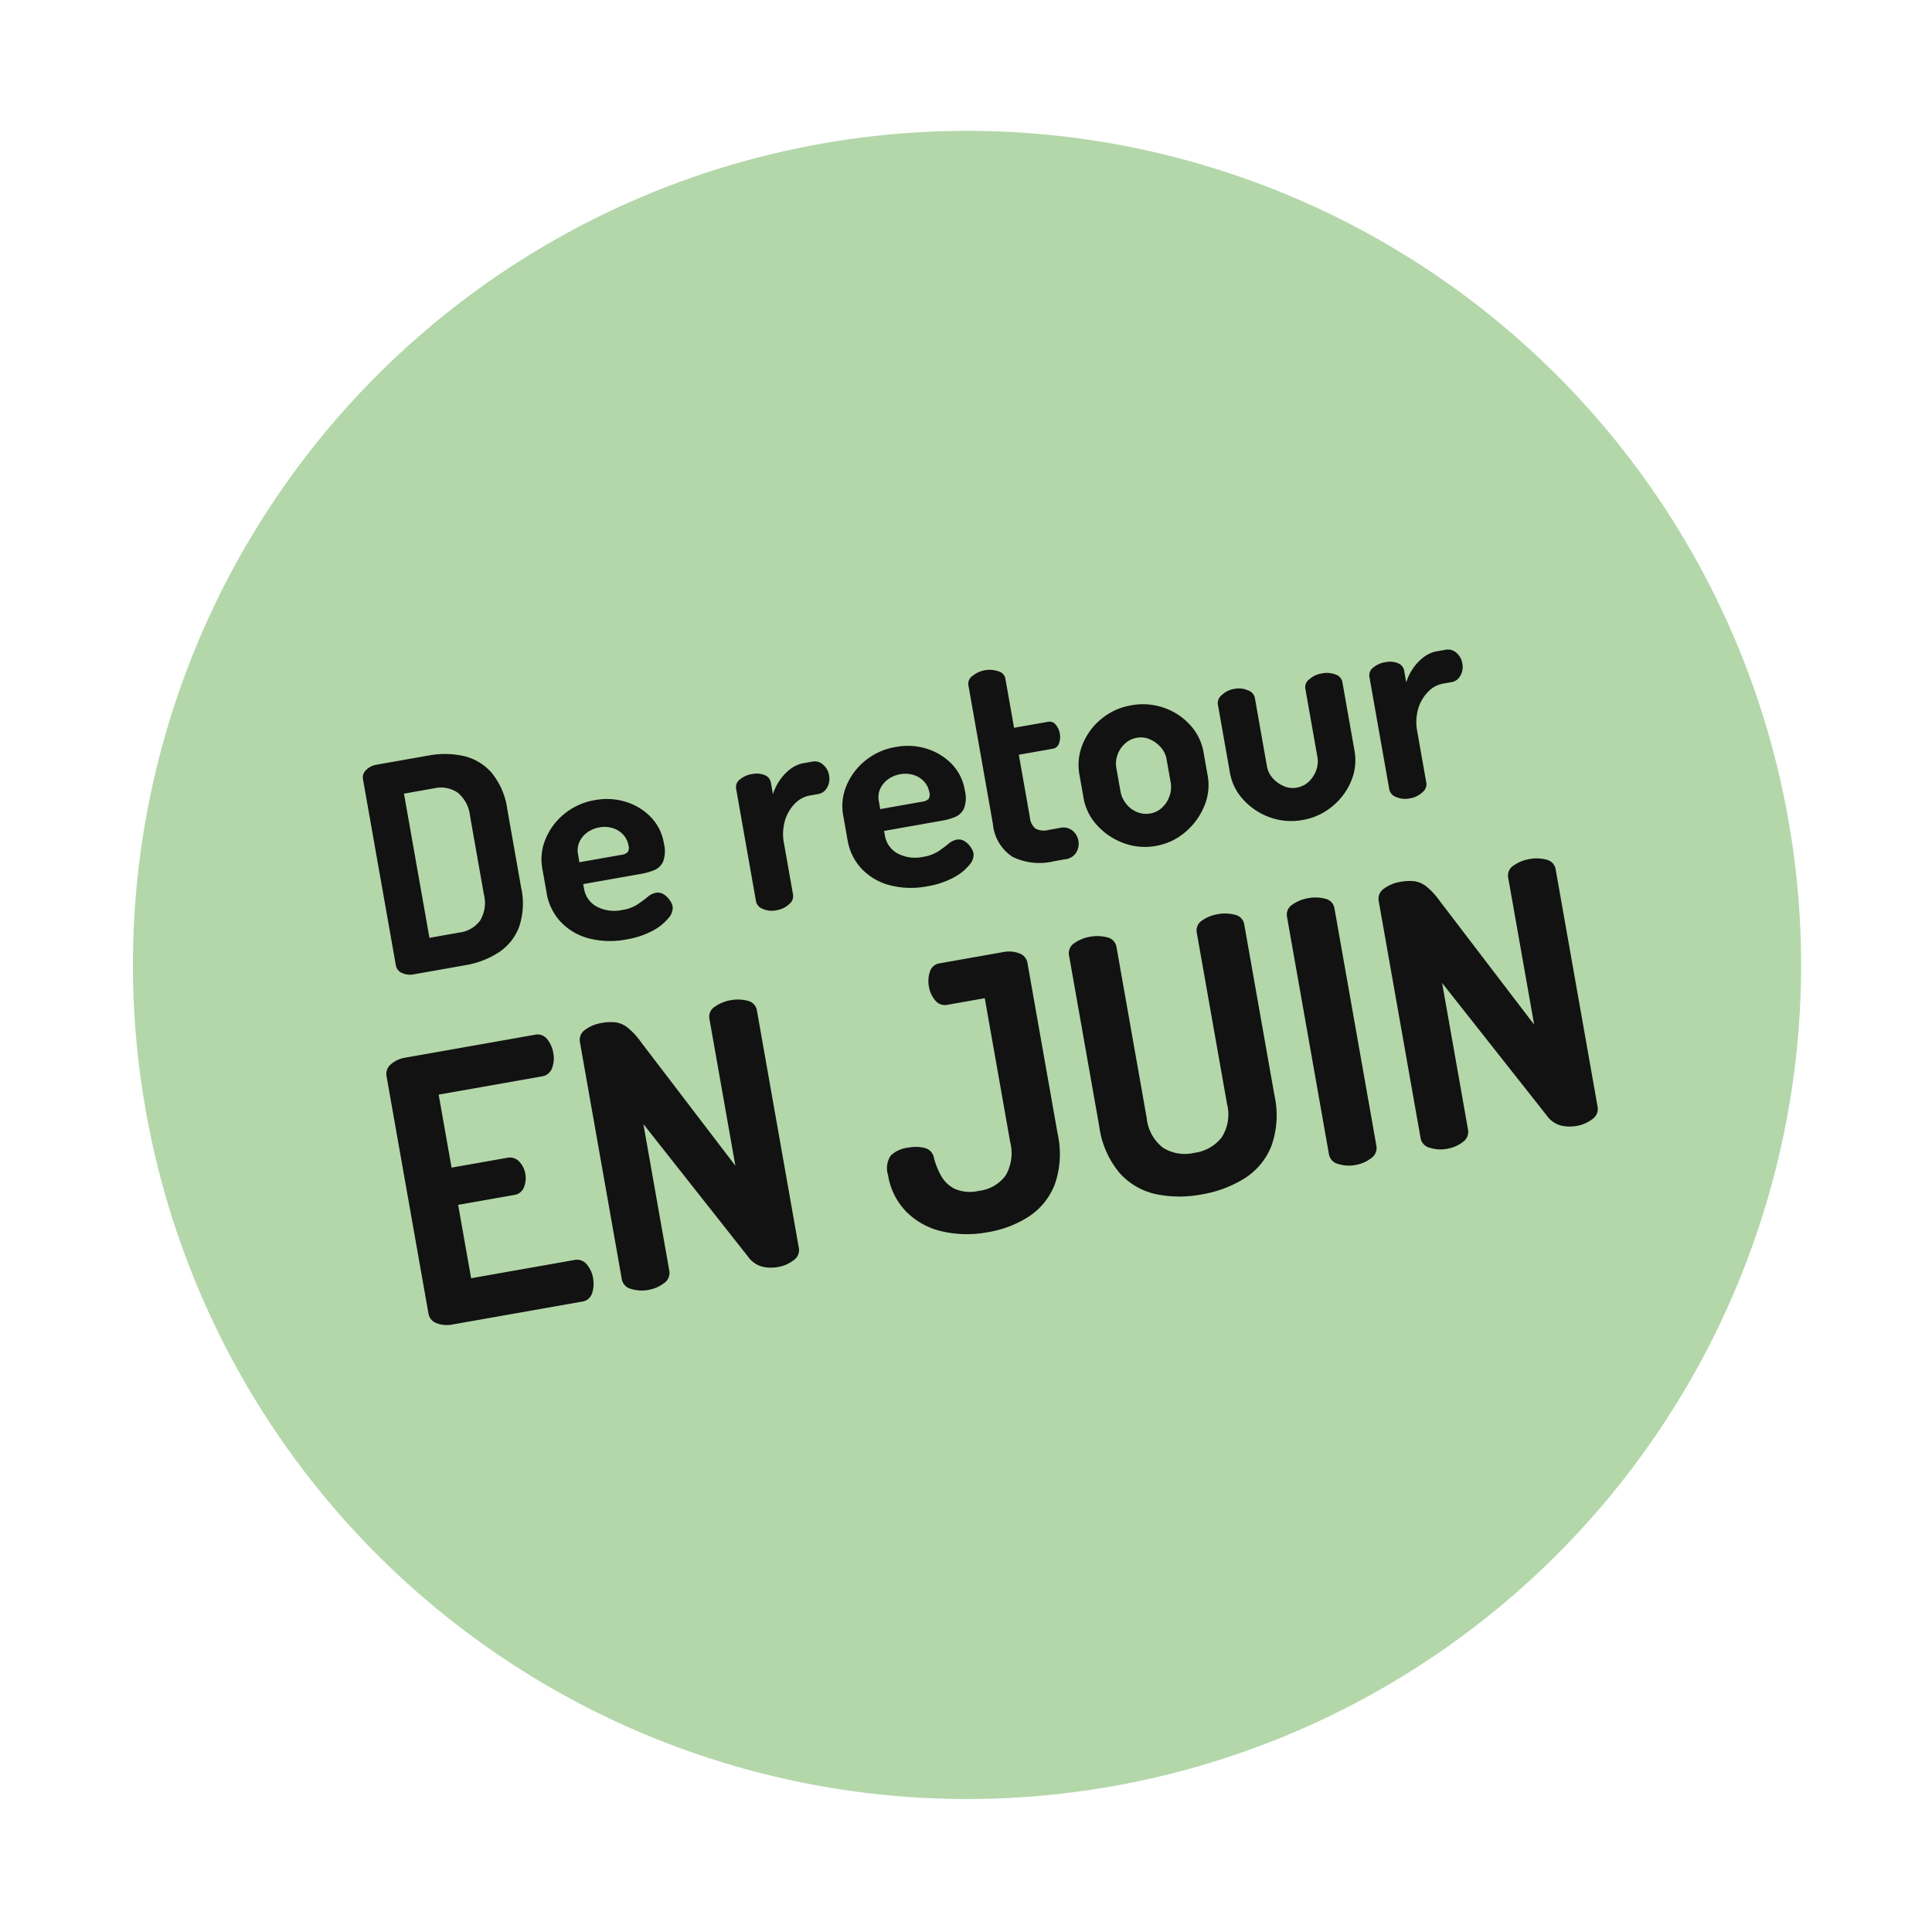<svg xmlns="http://www.w3.org/2000/svg" width="145.965" height="145.965" viewBox="0 0 145.965 145.965">
  <g id="Groupe_3649" data-name="Groupe 3649" transform="matrix(0.985, -0.174, 0.174, 0.985, -200.32, 49.078)">
    <circle id="Ellipse_11" data-name="Ellipse 11" cx="63" cy="63" r="63" transform="translate(202 8)" fill="#b3d7a9"/>
    <path id="Tracé_1008" data-name="Tracé 1008" d="M-43.26,0a2.13,2.13,0,0,1-1.092-.294.935.935,0,0,1-.5-.854V-19.32a.935.935,0,0,1,.5-.854,2.13,2.13,0,0,1,1.092-.294h9.968a.92.92,0,0,1,.882.5,2.248,2.248,0,0,1,.266,1.064,2.143,2.143,0,0,1-.294,1.148.945.945,0,0,1-.854.476h-7.924v5.6h4.256a.967.967,0,0,1,.854.434,1.778,1.778,0,0,1,.294,1.022,1.861,1.861,0,0,1-.266.938.937.937,0,0,1-.882.462h-4.256v5.628h7.924a.945.945,0,0,1,.854.476,2.143,2.143,0,0,1,.294,1.148A2.248,2.248,0,0,1-32.41-.5a.92.92,0,0,1-.882.5ZM-28.2,0a2.693,2.693,0,0,1-1.246-.294.924.924,0,0,1-.574-.854V-19.32a.915.915,0,0,1,.574-.868,2.8,2.8,0,0,1,1.246-.28,3.668,3.668,0,0,1,1.106.14,1.926,1.926,0,0,1,.812.546,5.44,5.44,0,0,1,.8,1.246l5.4,10.444V-19.348A.889.889,0,0,1-19.5-20.2a2.927,2.927,0,0,1,1.246-.266A2.9,2.9,0,0,1-17-20.2a.889.889,0,0,1,.56.854v18.2A.925.925,0,0,1-17-.294,2.669,2.669,0,0,1-18.256,0a2.8,2.8,0,0,1-1.19-.252,1.909,1.909,0,0,1-.882-.9L-26.376-12.4V-1.148a.925.925,0,0,1-.56.854A2.669,2.669,0,0,1-28.2,0Zm26.04.168A8.425,8.425,0,0,1-5.586-.5,5.54,5.54,0,0,1-7.98-2.436,5.1,5.1,0,0,1-8.848-5.4a1.708,1.708,0,0,1,.462-1.414A2.28,2.28,0,0,1-7-7.168a2.991,2.991,0,0,1,1.232.238.95.95,0,0,1,.56.91,5.739,5.739,0,0,0,.294,1.372A2.389,2.389,0,0,0-4.06-3.486,2.9,2.9,0,0,0-2.3-3.024a2.913,2.913,0,0,0,2.2-.8,3.369,3.369,0,0,0,.77-2.422V-17.276H-2.212a.922.922,0,0,1-.826-.476A2.143,2.143,0,0,1-3.332-18.9a2.248,2.248,0,0,1,.266-1.064.9.9,0,0,1,.854-.5h4.9a2.182,2.182,0,0,1,1.12.294.935.935,0,0,1,.5.854V-6.244A6.99,6.99,0,0,1,3.43-2.506,5.1,5.1,0,0,1,1.092-.462,8.1,8.1,0,0,1-2.156.168Zm16.38,0a8.809,8.809,0,0,1-3.416-.63A5.131,5.131,0,0,1,8.4-2.506a6.9,6.9,0,0,1-.9-3.738v-13.1a.889.889,0,0,1,.56-.854,2.9,2.9,0,0,1,1.26-.266,2.927,2.927,0,0,1,1.246.266.889.889,0,0,1,.574.854v13.1a3.259,3.259,0,0,0,.812,2.422,3.1,3.1,0,0,0,2.268.8,3.107,3.107,0,0,0,2.254-.8A3.225,3.225,0,0,0,17.3-6.244v-13.1a.89.89,0,0,1,.546-.854,2.877,2.877,0,0,1,1.274-.266,2.927,2.927,0,0,1,1.246.266.889.889,0,0,1,.574.854v13.1a6.9,6.9,0,0,1-.9,3.738A5.12,5.12,0,0,1,17.626-.462,8.837,8.837,0,0,1,14.224.168ZM26.04,0a2.693,2.693,0,0,1-1.246-.294.924.924,0,0,1-.574-.854v-18.2a.889.889,0,0,1,.574-.854,2.927,2.927,0,0,1,1.246-.266,2.9,2.9,0,0,1,1.26.266.889.889,0,0,1,.56.854v18.2a.925.925,0,0,1-.56.854A2.669,2.669,0,0,1,26.04,0Zm7.028,0a2.693,2.693,0,0,1-1.246-.294.924.924,0,0,1-.574-.854V-19.32a.915.915,0,0,1,.574-.868,2.8,2.8,0,0,1,1.246-.28,3.668,3.668,0,0,1,1.106.14,1.926,1.926,0,0,1,.812.546,5.44,5.44,0,0,1,.8,1.246l5.4,10.444V-19.348a.889.889,0,0,1,.574-.854,2.927,2.927,0,0,1,1.246-.266,2.9,2.9,0,0,1,1.26.266.889.889,0,0,1,.56.854v18.2a.925.925,0,0,1-.56.854A2.669,2.669,0,0,1,43.008,0a2.8,2.8,0,0,1-1.19-.252,1.909,1.909,0,0,1-.882-.9L34.888-12.4V-1.148a.925.925,0,0,1-.56.854A2.669,2.669,0,0,1,33.068,0Z" transform="translate(265.214 90.983)" fill="#121212"/>
    <path id="Tracé_1007" data-name="Tracé 1007" d="M-39.765,0a1.453,1.453,0,0,1-.913-.264.767.767,0,0,1-.341-.616V-15.2a.767.767,0,0,1,.341-.616,1.453,1.453,0,0,1,.913-.264h3.894a6.7,6.7,0,0,1,2.64.495,3.988,3.988,0,0,1,1.859,1.606,5.492,5.492,0,0,1,.693,2.937v6.006A5.492,5.492,0,0,1-31.372-2.1,3.988,3.988,0,0,1-33.231-.5a6.7,6.7,0,0,1-2.64.5Zm1.606-2.508h2.288a2.3,2.3,0,0,0,1.716-.627,2.617,2.617,0,0,0,.616-1.9v-6.006a2.617,2.617,0,0,0-.616-1.9,2.266,2.266,0,0,0-1.694-.627h-2.31ZM-23.529.2A6.447,6.447,0,0,1-26.29-.363a4.489,4.489,0,0,1-1.881-1.584,4.164,4.164,0,0,1-.682-2.365v-1.87A3.944,3.944,0,0,1-28.2-8.371a4.823,4.823,0,0,1,1.738-1.606,4.92,4.92,0,0,1,2.431-.6,4.843,4.843,0,0,1,2.255.528A4.481,4.481,0,0,1-20.119-8.6a3.7,3.7,0,0,1,.638,2.156,2.286,2.286,0,0,1-.308,1.353,1.287,1.287,0,0,1-.781.506,4.767,4.767,0,0,1-.979.1h-4.466v.33A1.878,1.878,0,0,0-25.3-2.629a2.848,2.848,0,0,0,1.859.583,2.925,2.925,0,0,0,1.21-.22q.484-.22.836-.418a1.357,1.357,0,0,1,.66-.2.822.822,0,0,1,.572.22,1.533,1.533,0,0,1,.374.517,1.309,1.309,0,0,1,.132.517,1.166,1.166,0,0,1-.473.8A3.828,3.828,0,0,1-21.472-.1,6.376,6.376,0,0,1-23.529.2ZM-26.015-6.16H-22.8a.821.821,0,0,0,.517-.121.607.607,0,0,0,.143-.473,1.589,1.589,0,0,0-.264-.9,1.793,1.793,0,0,0-.7-.616,2.134,2.134,0,0,0-.968-.22,2.177,2.177,0,0,0-.946.209,1.824,1.824,0,0,0-.715.594,1.529,1.529,0,0,0-.275.913ZM-12,0a1.647,1.647,0,0,1-.99-.286.786.786,0,0,1-.4-.616V-9.57a.726.726,0,0,1,.4-.638A1.869,1.869,0,0,1-12-10.45a1.612,1.612,0,0,1,.913.242.736.736,0,0,1,.363.638v.9a3.79,3.79,0,0,1,.649-.913,3.726,3.726,0,0,1,.935-.715,2.321,2.321,0,0,1,1.122-.286h.682a.927.927,0,0,1,.726.363A1.3,1.3,0,0,1-6.3-9.35a1.33,1.33,0,0,1-.308.891.927.927,0,0,1-.726.363h-.682a2.071,2.071,0,0,0-1.2.407,3.071,3.071,0,0,0-.957,1.122,3.685,3.685,0,0,0-.374,1.727V-.9a.782.782,0,0,1-.418.616A1.788,1.788,0,0,1-12,0ZM-.451.2A6.447,6.447,0,0,1-3.212-.363,4.489,4.489,0,0,1-5.093-1.947a4.164,4.164,0,0,1-.682-2.365v-1.87a3.944,3.944,0,0,1,.649-2.189A4.823,4.823,0,0,1-3.388-9.977a4.92,4.92,0,0,1,2.431-.6,4.843,4.843,0,0,1,2.255.528A4.481,4.481,0,0,1,2.959-8.6,3.7,3.7,0,0,1,3.6-6.446a2.286,2.286,0,0,1-.308,1.353,1.287,1.287,0,0,1-.781.506,4.767,4.767,0,0,1-.979.1H-2.937v.33a1.878,1.878,0,0,0,.715,1.529,2.848,2.848,0,0,0,1.859.583,2.925,2.925,0,0,0,1.21-.22q.484-.22.836-.418a1.357,1.357,0,0,1,.66-.2.822.822,0,0,1,.572.22,1.533,1.533,0,0,1,.374.517,1.309,1.309,0,0,1,.132.517,1.166,1.166,0,0,1-.473.8A3.828,3.828,0,0,1,1.606-.1,6.376,6.376,0,0,1-.451.2ZM-2.937-6.16H.275a.821.821,0,0,0,.517-.121.607.607,0,0,0,.143-.473,1.589,1.589,0,0,0-.264-.9,1.793,1.793,0,0,0-.7-.616A2.134,2.134,0,0,0-1-8.492a2.177,2.177,0,0,0-.946.209,1.824,1.824,0,0,0-.715.594,1.529,1.529,0,0,0-.275.913ZM9.317,0A4.662,4.662,0,0,1,6.292-.858,3.3,3.3,0,0,1,5.247-3.564v-10.67a.721.721,0,0,1,.462-.638,2.016,2.016,0,0,1,.946-.242,2.038,2.038,0,0,1,.979.242.721.721,0,0,1,.451.638v3.784h2.6a.592.592,0,0,1,.539.319,1.387,1.387,0,0,1,.187.715,1.387,1.387,0,0,1-.187.715.592.592,0,0,1-.539.319h-2.6v4.818a1.217,1.217,0,0,0,.275.9,1.37,1.37,0,0,0,.957.264h.858a1.1,1.1,0,0,1,.913.374,1.282,1.282,0,0,1,.3.814,1.311,1.311,0,0,1-.3.836A1.1,1.1,0,0,1,10.175,0Zm7.766.2a4.6,4.6,0,0,1-2.354-.627A5.029,5.029,0,0,1,12.991-2.09a4.055,4.055,0,0,1-.66-2.222v-1.8a4.1,4.1,0,0,1,.638-2.211A4.755,4.755,0,0,1,14.7-9.966a4.765,4.765,0,0,1,2.387-.616,4.833,4.833,0,0,1,2.387.6A4.789,4.789,0,0,1,21.208-8.36a4.071,4.071,0,0,1,.649,2.244v1.8a4.019,4.019,0,0,1-.66,2.2A5.1,5.1,0,0,1,19.448-.44,4.6,4.6,0,0,1,17.083.2Zm0-2.486a1.74,1.74,0,0,0,.968-.286,2.123,2.123,0,0,0,.7-.759,1.983,1.983,0,0,0,.264-.979v-1.8a1.807,1.807,0,0,0-.264-.946,2.373,2.373,0,0,0-.693-.737,1.678,1.678,0,0,0-.979-.3,1.74,1.74,0,0,0-.968.286,2.084,2.084,0,0,0-.693.737,1.926,1.926,0,0,0-.253.957v1.8a2.05,2.05,0,0,0,.253.979,2.032,2.032,0,0,0,.693.759A1.74,1.74,0,0,0,17.083-2.288ZM28.347.2a4.742,4.742,0,0,1-2.409-.627A4.939,4.939,0,0,1,24.2-2.079a4.014,4.014,0,0,1-.649-2.189v-5.28a.781.781,0,0,1,.429-.616,1.762,1.762,0,0,1,1-.286,1.71,1.71,0,0,1,.99.286.782.782,0,0,1,.418.616v5.28a1.807,1.807,0,0,0,.264.946,2.326,2.326,0,0,0,.7.737,1.694,1.694,0,0,0,.968.3,1.724,1.724,0,0,0,.979-.286A2.19,2.19,0,0,0,30-3.322a1.885,1.885,0,0,0,.264-.946v-5.3a.743.743,0,0,1,.429-.616,1.83,1.83,0,0,1,.979-.264,1.833,1.833,0,0,1,1.034.264.746.746,0,0,1,.4.616v5.3a4.051,4.051,0,0,1-.649,2.211A4.846,4.846,0,0,1,30.712-.418,4.723,4.723,0,0,1,28.347.2ZM36.575,0a1.647,1.647,0,0,1-.99-.286.786.786,0,0,1-.4-.616V-9.57a.726.726,0,0,1,.4-.638,1.869,1.869,0,0,1,.99-.242,1.612,1.612,0,0,1,.913.242.736.736,0,0,1,.363.638v.9a3.79,3.79,0,0,1,.649-.913,3.726,3.726,0,0,1,.935-.715,2.321,2.321,0,0,1,1.122-.286h.682a.927.927,0,0,1,.726.363,1.3,1.3,0,0,1,.308.869,1.33,1.33,0,0,1-.308.891.927.927,0,0,1-.726.363h-.682a2.071,2.071,0,0,0-1.2.407A3.071,3.071,0,0,0,38.4-6.567a3.685,3.685,0,0,0-.374,1.727V-.9a.782.782,0,0,1-.418.616A1.788,1.788,0,0,1,36.575,0Z" transform="translate(263.531 64.428)" fill="#121212"/>
  </g>
</svg>
